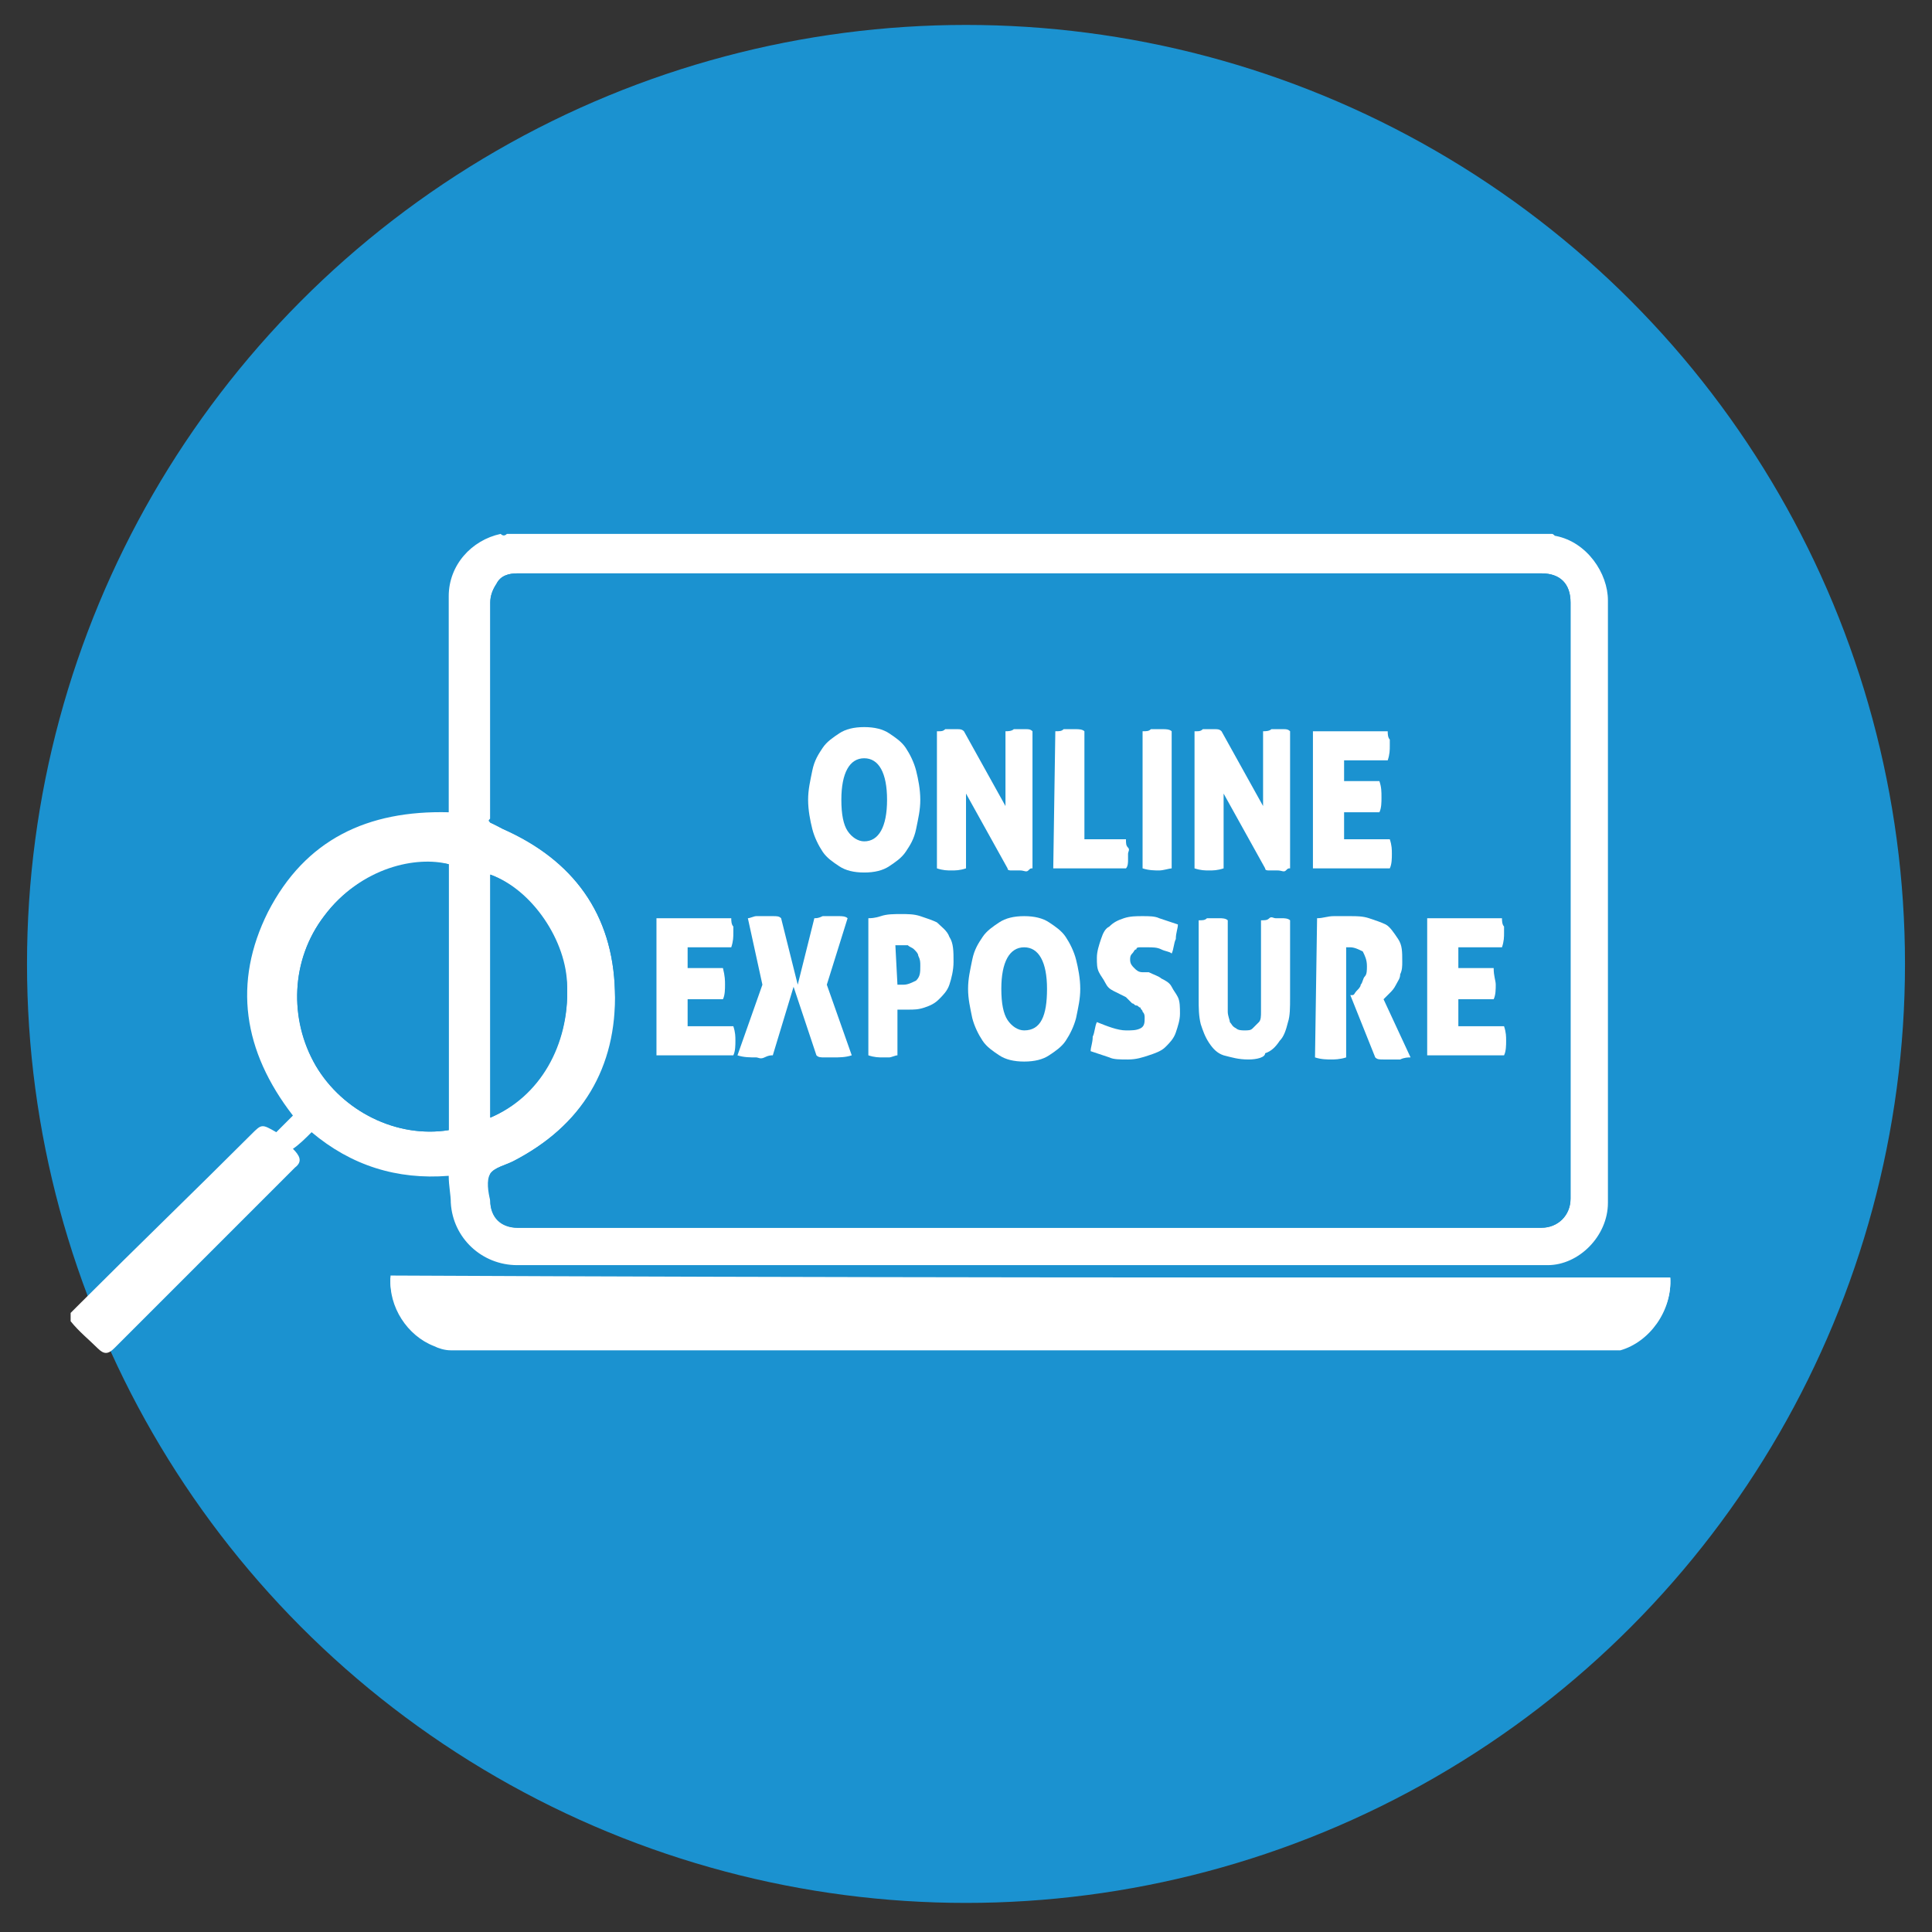 <?xml version="1.0" encoding="utf-8"?>
<!-- Generator: Adobe Illustrator 24.2.1, SVG Export Plug-In . SVG Version: 6.00 Build 0)  -->
<svg version="1.1" id="Better_Way_x21_" xmlns="http://www.w3.org/2000/svg" xmlns:xlink="http://www.w3.org/1999/xlink" x="0px"
	 y="0px" viewBox="0 0 93 93" style="enable-background:new 0 0 93 93;" xml:space="preserve">
<rect x="0" y="0" width="93" height="93" fill="#333333" stroke="none"/>
<style type="text/css">
	.st0{fill:#1B92D0;}
	.st1{fill:#FFFFFF;}
</style>
<circle class="st0" cx="46.5" cy="46.4" r="45.2"/>
<g>
	<g>
		<path class="st1" d="M24.4,25.7c16.8,0,33.5,0,50.3,0c0.1,0,0.1,0.1,0.2,0.1c1.5,0.3,2.5,1.8,2.5,3.1c0,9.7,0,19.3,0,29
			c0,1.6-1.4,3-2.9,3c-1,0-2,0-3,0c-15.5,0-31.1,0-46.6,0c-1.7,0-3.1-1.3-3.2-3c0-0.4-0.1-0.8-0.1-1.3c-2.5,0.2-4.7-0.5-6.6-2.1
			c-0.3,0.3-0.6,0.6-0.9,0.8c0.3,0.3,0.5,0.6,0.1,0.9c-2.9,2.9-5.8,5.8-8.7,8.7c-0.3,0.3-0.5,0.3-0.8,0c-0.4-0.4-0.9-0.8-1.3-1.3
			c0-0.1,0-0.3,0-0.4c0.2-0.2,0.3-0.3,0.5-0.5c2.7-2.7,5.5-5.4,8.2-8.1c0.5-0.5,0.5-0.5,1.2-0.1c0.1-0.1,0.3-0.3,0.4-0.4
			c0.1-0.1,0.3-0.3,0.4-0.4c-2.4-3.1-2.9-6.4-1.2-9.8c1.8-3.5,4.8-4.9,8.7-4.8c0-0.2,0-0.4,0-0.6c0-3.3,0-6.6,0-9.8
			c0-1.5,1.1-2.7,2.5-3C24.2,25.8,24.3,25.8,24.4,25.7z M23.6,39.6L23.6,39.6c0.3,0.1,0.4,0.2,0.6,0.3c3.4,1.5,5.3,4.1,5.4,7.8
			s-1.6,6.5-4.9,8.2c-0.4,0.2-0.9,0.3-1.1,0.6s-0.1,0.9,0,1.3c0,0.8,0.6,1.3,1.3,1.3c1.6,0,3.1,0,4.7,0c14.9,0,29.8,0,44.6,0
			c0.8,0,1.4-0.6,1.4-1.4c0-9.6,0-19.1,0-28.7c0-0.9-0.5-1.4-1.4-1.4c-13.4,0-26.7,0-40.1,0c-3.1,0-6.2,0-9.2,0
			c-0.4,0-0.8,0.1-1,0.5c-0.2,0.3-0.3,0.6-0.3,0.9c0,3.5,0,6.9,0,10.4C23.5,39.5,23.5,39.5,23.6,39.6z M21.6,54.4
			c0-4.3,0-8.6,0-12.8c-1.6-0.3-4.3,0.2-6,2.5c-1.6,2.1-1.7,4.9-0.4,7.2C16.5,53.5,19.1,54.8,21.6,54.4z M23.6,42.1
			c0,3.9,0,7.8,0,11.7c2.4-1,3.8-3.5,3.7-6.3C27.2,45.4,25.5,42.8,23.6,42.1z"/>
		<path class="st1" d="M80.4,61.5c-20.6,0-41.1,0-61.6,0c-0.1,1.4,0.8,2.8,2.1,3.3c0.2,0.1,0.5,0.2,0.8,0.2c18.6,0,37.3,0,55.9,0
			c0.1,0,0.3,0,0.4,0C79.4,64.6,80.5,63.1,80.4,61.5z"/>
		<path class="st0" d="M23.6,39.6c0-0.1,0-0.2,0-0.2c0-3.5,0-6.9,0-10.4c0-0.3,0.1-0.6,0.3-0.9c0.2-0.4,0.6-0.5,1-0.5
			c3.1,0,6.2,0,9.2,0c13.4,0,26.7,0,40.1,0c0.9,0,1.4,0.5,1.4,1.4c0,9.6,0,19.1,0,28.7c0,0.8-0.6,1.4-1.4,1.4c-14.9,0-29.8,0-44.6,0
			c-1.6,0-3.1,0-4.7,0c-0.8,0-1.3-0.5-1.3-1.3c0-0.4-0.1-1,0-1.3c0.2-0.3,0.7-0.4,1.1-0.6c3.3-1.7,5.1-4.5,4.9-8.2
			c-0.1-3.7-2-6.3-5.4-7.8C24,39.8,23.8,39.7,23.6,39.6L23.6,39.6z"/>
		<path class="st0" d="M21.6,54.4c-2.5,0.4-5.1-0.9-6.4-3.1c-1.3-2.2-1.2-5.1,0.4-7.2c1.8-2.4,4.5-2.9,6-2.5
			C21.6,45.9,21.6,50.1,21.6,54.4z"/>
		<path class="st0" d="M23.6,42.1c2,0.7,3.7,3.2,3.7,5.4c0.1,2.8-1.4,5.3-3.7,6.3C23.6,50,23.6,46.1,23.6,42.1z"/>
		<path class="st1" d="M80.4,61.5c0.1,1.5-1,3.1-2.4,3.4c-0.1,0-0.3,0-0.4,0c-18.6,0-37.3,0-55.9,0c-0.3,0-0.5-0.1-0.8-0.2
			c-1.3-0.5-2.2-1.9-2.1-3.3C39.3,61.5,59.8,61.5,80.4,61.5z M49.6,62.8c1.5,0,3,0,4.4,0c0.1,0,0.4-0.1,0.4-0.2
			c0-0.3-0.2-0.3-0.4-0.3c-2.9,0-5.9,0-8.8,0c-0.2,0-0.4,0-0.4,0.3s0.2,0.3,0.4,0.3C46.6,62.8,48.1,62.8,49.6,62.8z"/>
		<path class="st1" d="M49.6,62.8c-1.5,0-2.9,0-4.4,0c-0.2,0-0.4,0-0.4-0.3s0.2-0.3,0.4-0.3c2.9,0,5.9,0,8.8,0c0.2,0,0.4,0,0.4,0.3
			c0,0.1-0.3,0.2-0.4,0.2C52.5,62.8,51,62.8,49.6,62.8z"/>
	</g>
</g>
<g>
	<path class="st1" d="M38.9,38.5c0-0.5,0.1-0.9,0.2-1.4s0.3-0.8,0.5-1.1s0.5-0.5,0.8-0.7s0.7-0.3,1.2-0.3s0.9,0.1,1.2,0.3
		s0.6,0.4,0.8,0.7s0.4,0.7,0.5,1.1s0.2,0.9,0.2,1.4s-0.1,0.9-0.2,1.4s-0.3,0.8-0.5,1.1s-0.5,0.5-0.8,0.7S42.1,42,41.6,42
		s-0.9-0.1-1.2-0.3s-0.6-0.4-0.8-0.7s-0.4-0.7-0.5-1.1S38.9,39,38.9,38.5z M42.7,38.5c0-1.3-0.4-2-1.1-2c-0.7,0-1.1,0.7-1.1,2
		c0,0.7,0.1,1.2,0.3,1.5s0.5,0.5,0.8,0.5C42.3,40.5,42.7,39.8,42.7,38.5z"/>
	<path class="st1" d="M45.2,35.2c0.1,0,0.2,0,0.3-0.1c0.1,0,0.2,0,0.3,0s0.2,0,0.3,0s0.2,0,0.3,0.1l2,3.6v-3.6c0.1,0,0.3,0,0.4-0.1
		c0.1,0,0.2,0,0.3,0s0.2,0,0.3,0s0.2,0,0.3,0.1v6.6c-0.1,0-0.1,0-0.2,0.1s-0.2,0-0.4,0c-0.1,0-0.3,0-0.4,0c-0.1,0-0.2,0-0.2-0.1
		l-2-3.6v3.6c-0.3,0.1-0.5,0.1-0.7,0.1s-0.4,0-0.7-0.1v-6.6H45.2z"/>
	<path class="st1" d="M50.8,35.2c0.2,0,0.3,0,0.4-0.1c0.1,0,0.2,0,0.3,0s0.2,0,0.3,0s0.3,0,0.4,0.1v5.2h2c0,0.2,0,0.3,0.1,0.4
		s0,0.2,0,0.3s0,0.2,0,0.3s0,0.3-0.1,0.4h-3.5L50.8,35.2L50.8,35.2z"/>
	<path class="st1" d="M55.8,41.9c-0.2,0-0.5,0-0.8-0.1v-6.6c0.2,0,0.3,0,0.4-0.1c0.1,0,0.2,0,0.3,0s0.2,0,0.3,0s0.3,0,0.4,0.1v6.6
		C56.3,41.8,56,41.9,55.8,41.9z"/>
	<path class="st1" d="M57.6,35.2c0.1,0,0.2,0,0.3-0.1c0.1,0,0.2,0,0.3,0s0.2,0,0.3,0s0.2,0,0.3,0.1l2,3.6v-3.6c0.1,0,0.3,0,0.4-0.1
		c0.1,0,0.2,0,0.3,0s0.2,0,0.3,0s0.2,0,0.3,0.1v6.6c-0.1,0-0.1,0-0.2,0.1s-0.2,0-0.4,0c-0.1,0-0.3,0-0.4,0c-0.1,0-0.2,0-0.2-0.1
		l-2-3.6v3.6c-0.3,0.1-0.5,0.1-0.7,0.1s-0.4,0-0.7-0.1v-6.6H57.6z"/>
	<path class="st1" d="M66.5,38.4c0,0.2,0,0.5-0.1,0.7h-1.7v1.3h2.2c0.1,0.3,0.1,0.5,0.1,0.7s0,0.5-0.1,0.7h-3.7v-6.6h3.6
		c0,0.1,0,0.3,0.1,0.4c0,0.1,0,0.2,0,0.3c0,0.2,0,0.4-0.1,0.7h-2.1v1h1.7C66.5,37.9,66.5,38.1,66.5,38.4z"/>
	<path class="st1" d="M34.9,47.4c0,0.2,0,0.5-0.1,0.7h-1.7v1.3h2.2c0.1,0.3,0.1,0.5,0.1,0.7s0,0.5-0.1,0.7h-3.7v-6.6h3.6
		c0,0.1,0,0.3,0.1,0.4c0,0.1,0,0.2,0,0.3c0,0.2,0,0.4-0.1,0.7h-2.1v1h1.7C34.9,47,34.9,47.2,34.9,47.4z"/>
	<path class="st1" d="M36,44.2c0.1,0,0.3-0.1,0.4-0.1c0.1,0,0.3,0,0.4,0c0.1,0,0.2,0,0.4,0s0.3,0,0.4,0.1l0.8,3.2l0.8-3.2
		c0.1,0,0.2,0,0.4-0.1c0.2,0,0.3,0,0.4,0c0.1,0,0.3,0,0.4,0c0.1,0,0.3,0,0.4,0.1l-1,3.2l1.2,3.4c-0.3,0.1-0.6,0.1-0.9,0.1
		c-0.1,0-0.2,0-0.4,0s-0.3,0-0.4-0.1l-1.1-3.3l-1,3.3c-0.1,0-0.2,0-0.4,0.1s-0.3,0-0.4,0c-0.3,0-0.6,0-0.9-0.1l1.2-3.4L36,44.2z"/>
	<path class="st1" d="M41.8,44.2c0.1,0,0.3,0,0.6-0.1s0.6-0.1,1-0.1c0.3,0,0.6,0,0.9,0.1c0.3,0.1,0.6,0.2,0.8,0.3
		c0.2,0.2,0.5,0.4,0.6,0.7c0.2,0.3,0.2,0.7,0.2,1.2c0,0.4-0.1,0.8-0.2,1.1c-0.1,0.3-0.3,0.5-0.5,0.7s-0.4,0.3-0.7,0.4
		s-0.5,0.1-0.8,0.1c-0.1,0-0.2,0-0.3,0s-0.2,0-0.2,0v2.2c-0.1,0-0.3,0.1-0.4,0.1c-0.1,0-0.2,0-0.3,0c-0.2,0-0.4,0-0.7-0.1
		C41.8,50.8,41.8,44.2,41.8,44.2z M43.2,47.4L43.2,47.4c0.2,0,0.2,0,0.3,0c0.2,0,0.4-0.1,0.6-0.2c0.2-0.2,0.2-0.4,0.2-0.7
		c0-0.2,0-0.3-0.1-0.5c0-0.1-0.1-0.2-0.2-0.3c-0.1-0.1-0.2-0.1-0.3-0.2c-0.1,0-0.2,0-0.4,0h-0.1h-0.1L43.2,47.4L43.2,47.4z"/>
	<path class="st1" d="M46.6,47.6c0-0.5,0.1-0.9,0.2-1.4s0.3-0.8,0.5-1.1s0.5-0.5,0.8-0.7s0.7-0.3,1.2-0.3s0.9,0.1,1.2,0.3
		s0.6,0.4,0.8,0.7s0.4,0.7,0.5,1.1c0.1,0.4,0.2,0.9,0.2,1.4s-0.1,0.9-0.2,1.4c-0.1,0.4-0.3,0.8-0.5,1.1s-0.5,0.5-0.8,0.7
		s-0.7,0.3-1.2,0.3s-0.9-0.1-1.2-0.3s-0.6-0.4-0.8-0.7s-0.4-0.7-0.5-1.1C46.7,48.5,46.6,48.1,46.6,47.6z M50.4,47.6
		c0-1.3-0.4-2-1.1-2c-0.7,0-1.1,0.7-1.1,2c0,0.7,0.1,1.2,0.3,1.5s0.5,0.5,0.8,0.5C50.1,49.6,50.4,48.9,50.4,47.6z"/>
	<path class="st1" d="M55.3,46.8c0.2,0.1,0.5,0.2,0.6,0.3c0.2,0.1,0.4,0.2,0.5,0.4s0.2,0.3,0.3,0.5s0.1,0.5,0.1,0.8
		s-0.1,0.6-0.2,0.9c-0.1,0.3-0.3,0.5-0.5,0.7s-0.5,0.3-0.8,0.4s-0.6,0.2-1,0.2s-0.7,0-0.9-0.1c-0.3-0.1-0.6-0.2-0.9-0.3
		c0-0.2,0.1-0.4,0.1-0.7c0.1-0.2,0.1-0.5,0.2-0.7c0.5,0.2,1,0.4,1.4,0.4c0.3,0,0.5,0,0.7-0.1s0.2-0.3,0.2-0.5c0-0.1,0-0.2-0.1-0.3
		c0-0.1-0.1-0.1-0.1-0.2c-0.1,0-0.1-0.1-0.2-0.1c-0.1,0-0.1-0.1-0.2-0.1L54.2,48c-0.2-0.1-0.4-0.2-0.6-0.3s-0.3-0.2-0.4-0.4
		S53,47,52.9,46.8s-0.1-0.4-0.1-0.7s0.1-0.6,0.2-0.9c0.1-0.3,0.2-0.5,0.4-0.6c0.2-0.2,0.4-0.3,0.7-0.4c0.3-0.1,0.6-0.1,0.9-0.1
		c0.3,0,0.6,0,0.8,0.1c0.3,0.1,0.6,0.2,0.9,0.3c0,0.2-0.1,0.4-0.1,0.7c-0.1,0.2-0.1,0.5-0.2,0.7c-0.1-0.1-0.3-0.1-0.5-0.2
		c-0.2-0.1-0.4-0.1-0.7-0.1c-0.1,0-0.2,0-0.3,0s-0.2,0-0.2,0.1c-0.1,0-0.1,0.1-0.2,0.2s-0.1,0.2-0.1,0.3c0,0.2,0.1,0.3,0.2,0.4
		c0.1,0.1,0.2,0.2,0.4,0.2H55.3z"/>
	<path class="st1" d="M60.1,51c-0.5,0-0.8-0.1-1.2-0.2c-0.3-0.1-0.5-0.3-0.7-0.6s-0.3-0.6-0.4-0.9c-0.1-0.4-0.1-0.8-0.1-1.2v-3.8
		c0.2,0,0.3,0,0.4-0.1c0.1,0,0.2,0,0.3,0s0.2,0,0.3,0s0.3,0,0.4,0.1v3.6c0,0.3,0,0.6,0,0.8s0.1,0.4,0.1,0.5c0.1,0.1,0.1,0.2,0.3,0.3
		c0.1,0.1,0.3,0.1,0.4,0.1c0.2,0,0.3,0,0.4-0.1c0.1-0.1,0.2-0.2,0.3-0.3s0.1-0.3,0.1-0.5s0-0.5,0-0.8v-3.6c0.2,0,0.3,0,0.4-0.1
		s0.2,0,0.3,0s0.2,0,0.3,0s0.3,0,0.4,0.1V48c0,0.5,0,0.9-0.1,1.2c-0.1,0.4-0.2,0.7-0.4,0.9c-0.2,0.3-0.4,0.5-0.7,0.6
		C60.9,50.9,60.5,51,60.1,51z"/>
	<path class="st1" d="M63.4,44.2c0.3,0,0.5-0.1,0.8-0.1c0.2,0,0.5,0,0.8,0s0.6,0,0.9,0.1s0.6,0.2,0.8,0.3s0.4,0.4,0.6,0.7
		s0.2,0.6,0.2,1.1c0,0.2,0,0.4-0.1,0.6c0,0.2-0.1,0.3-0.2,0.5s-0.2,0.3-0.3,0.4c-0.1,0.1-0.2,0.2-0.3,0.3l1.3,2.8
		c-0.1,0-0.3,0-0.5,0.1c-0.2,0-0.3,0-0.4,0s-0.2,0-0.4,0c-0.2,0-0.3,0-0.4-0.1l-1.2-3h0.1c0.1,0,0.1-0.1,0.2-0.2
		c0.1-0.1,0.2-0.2,0.2-0.3c0.1-0.1,0.1-0.3,0.2-0.4s0.1-0.3,0.1-0.5c0-0.3-0.1-0.5-0.2-0.7c-0.2-0.1-0.4-0.2-0.6-0.2
		c-0.1,0-0.1,0-0.1,0h-0.1v5.3C64.5,51,64.2,51,64.1,51c-0.2,0-0.5,0-0.8-0.1L63.4,44.2L63.4,44.2z"/>
	<path class="st1" d="M72,47.4c0,0.2,0,0.5-0.1,0.7h-1.7v1.3h2.2c0.1,0.3,0.1,0.5,0.1,0.7s0,0.5-0.1,0.7h-3.7v-6.6h3.6
		c0,0.1,0,0.3,0.1,0.4c0,0.1,0,0.2,0,0.3c0,0.2,0,0.4-0.1,0.7h-2.1v1h1.7C71.9,47,72,47.2,72,47.4z"/>
</g>
</svg>
